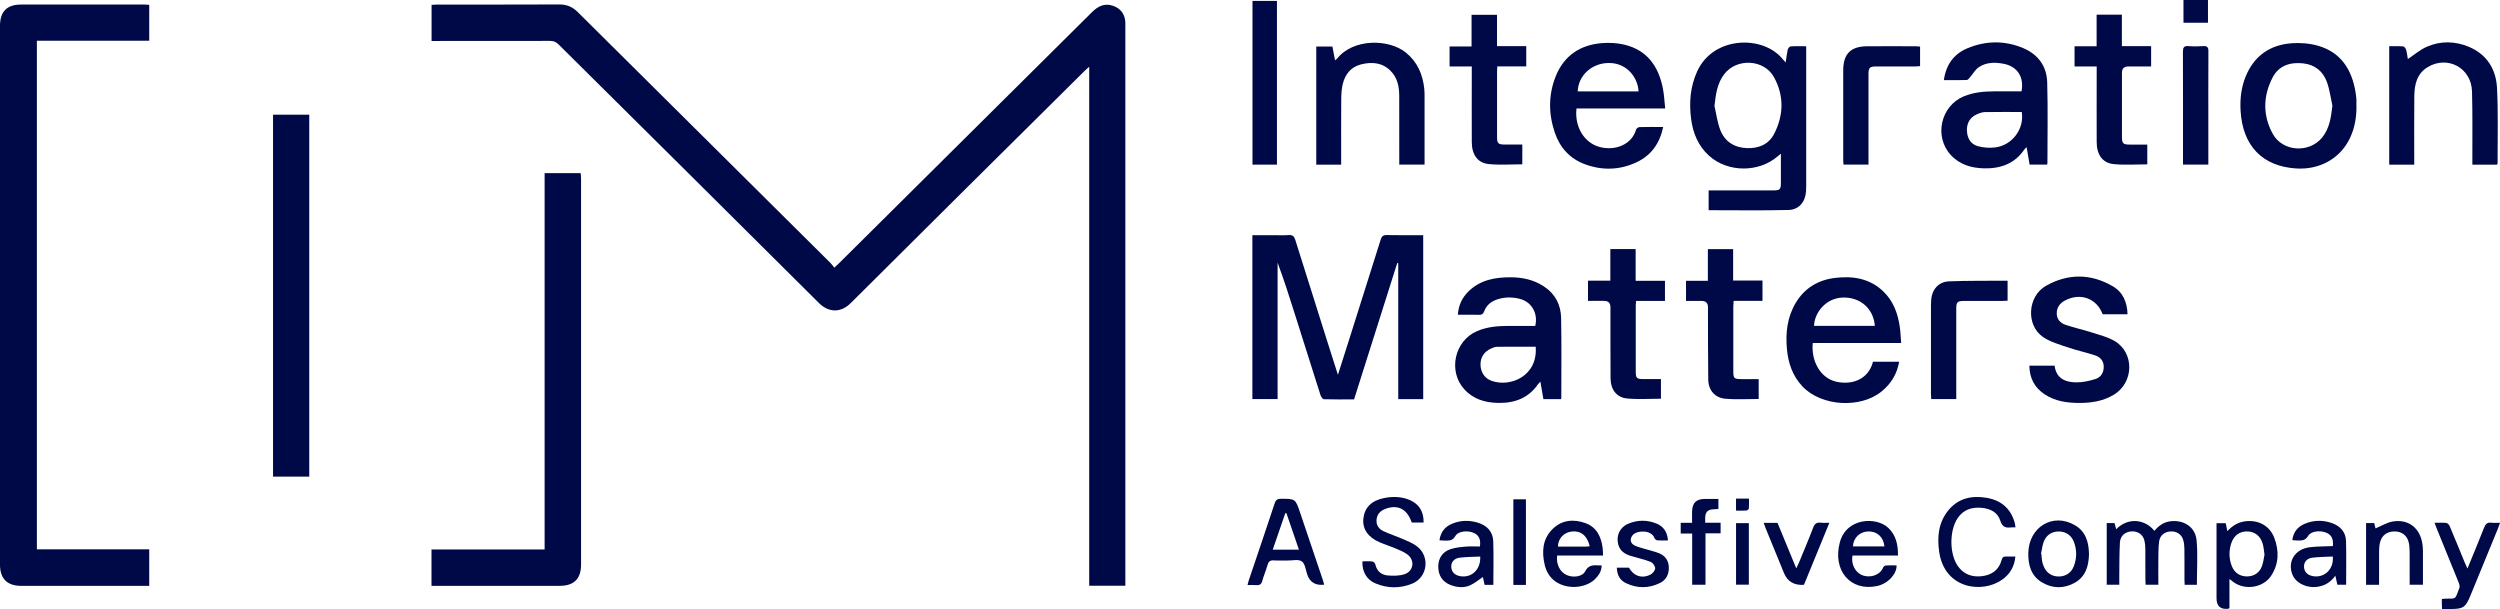<?xml version="1.0" encoding="UTF-8"?>
<svg id="Layer_2" data-name="Layer 2" xmlns="http://www.w3.org/2000/svg" viewBox="0 0 684.7 166.88">
  <defs>
    <style>
      .cls-1 {
        fill: #000948;
        stroke-width: 0px;
      }
    </style>
  </defs>
  <g id="SVG">
    <g>
      <path class="cls-1" d="M118.2,11.21V1.34c.52-.03,1.04-.09,1.55-.09,11.16,0,22.32.02,33.48-.03,2.02,0,3.58.67,5,2.08,23.07,22.93,46.17,45.83,69.25,68.75.35.34.62.77,1.01,1.26.53-.49.88-.79,1.22-1.13,23.12-22.94,46.25-45.88,69.35-68.84,1.64-1.63,3.43-2.55,5.76-1.76,2.14.73,3.32,2.37,3.39,4.62.02.49,0,.98,0,1.47v152.75h-9.9V18.27c-.63.58-1.01.91-1.37,1.26-21.32,21.15-42.67,42.27-63.93,63.47-2.68,2.67-5.98,2.71-8.71,0-23.73-23.66-47.55-47.23-71.33-70.84-.69-.68-1.37-.97-2.34-.96-10.27.03-20.53.02-30.8.02h-1.64"/>
      <path class="cls-1" d="M10.1,150.46h30.77v10h-1.49c-11.16,0-22.32,0-33.48,0-3.96,0-5.91-1.95-5.91-5.92C0,105.38,0,56.22,0,7.07,0,3.2,1.88,1.25,5.7,1.25c11.29-.02,22.59,0,33.88,0,.39,0,.79.04,1.29.07v9.84H10.1v139.3Z"/>
      <path class="cls-1" d="M118.18,160.45v-9.96h30.98V47.42h9.88c.03.46.1.93.1,1.39,0,35.27,0,70.54,0,105.82,0,3.91-1.95,5.82-5.86,5.82-11.2,0-22.4,0-33.61,0h-1.49Z"/>
      <path class="cls-1" d="M382.95,109.31v-37.23c-.09-.02-.18-.04-.27-.05-3.93,12.41-7.86,24.82-11.83,37.36-2.76,0-5.51.04-8.26-.05-.34-.01-.8-.71-.95-1.17-2.29-7.17-4.54-14.34-6.81-21.52-1.55-4.92-3.11-9.83-4.92-14.72v37.36h-6.91v-44.88h5.76c1.38,0,2.77.08,4.15-.03,1.11-.09,1.55.35,1.86,1.37,2.93,9.39,5.91,18.77,8.87,28.15.88,2.79,1.78,5.58,2.79,8.75,1.21-3.82,2.3-7.23,3.39-10.65,2.78-8.79,5.57-17.57,8.32-26.37.28-.9.65-1.27,1.65-1.25,3.3.07,6.6.03,10,.03v44.91h-6.84Z"/>
      <rect class="cls-1" x="74.78" y="31.41" width="9.92" height="99.13"/>
      <path class="cls-1" d="M467.96,57.56v-5.41h1.49c5.4,0,10.8,0,16.19,0,1.85,0,2.11-.26,2.11-2.07,0-2.57,0-5.14,0-7.97-.4.31-.6.45-.78.61-5.18,4.59-13.74,4.58-18.88-.05-3-2.7-4.43-6.23-4.93-10.11-.58-4.48-.24-8.87,1.69-13.07,4.48-9.74,18.25-9.91,23.51-3.15.16.2.35.38.71.76.19-1.3.3-2.4.54-3.46.08-.37.5-.91.79-.93,1.37-.1,2.74-.04,4.28-.04v1.58c0,12.21,0,24.43,0,36.64,0,.49-.01.98-.04,1.47-.18,2.89-1.91,5.08-4.79,5.15-7.25.18-14.52.06-21.89.06M469.56,29.02c.5,2.15.77,4.39,1.54,6.44,1.25,3.34,3.92,5.01,7.45,5.11,3.15.09,5.88-1.03,7.37-3.94,2.62-5.13,2.72-10.44-.06-15.49-2.73-4.95-10.24-5.29-13.65-.8-1.92,2.54-2.31,5.54-2.65,8.68"/>
      <path class="cls-1" d="M399.28,86.18c.18-2.62,1.19-4.69,2.92-6.38,3.18-3.12,7.21-3.86,11.46-3.86,3.27,0,6.36.65,9.15,2.48,3.14,2.05,4.68,5.06,4.75,8.67.14,7.31.05,14.62.05,21.93,0,.08-.06.16-.13.3h-4.77c-.27-1.56-.53-3.08-.83-4.8-.31.33-.49.49-.63.68-2.65,3.88-6.51,5.25-10.99,5.15-3.53-.08-6.77-1.01-9.25-3.77-4.49-4.99-2.62-13.28,3.54-15.9,2.69-1.15,5.5-1.4,8.37-1.42,2.53-.02,5.07,0,7.56,0,.82-3.5-1.02-6.62-4.31-7.43-2.07-.51-4.15-.5-6.19.2-1.65.56-2.89,1.6-3.5,3.25-.26.7-.6.95-1.34.94-1.91-.05-3.82-.02-5.85-.02M420.59,94.96c-3.61,0-7.11-.02-10.61.02-.55,0-1.12.27-1.65.5-1.87.82-2.9,2.45-2.85,4.43.05,2.07,1.14,3.73,3.08,4.41,5.14,1.81,12.68-1.36,12.03-9.37"/>
      <path class="cls-1" d="M532.38,21.95c.6-4.27,2.77-7.2,6.48-8.74,5.02-2.09,10.17-2.16,15.22-.05,4.13,1.73,6.49,4.99,6.61,9.4.21,7.39.06,14.8.06,22.19,0,.08-.05.16-.11.33h-4.77c-.27-1.55-.53-3.07-.82-4.79-.3.32-.49.48-.63.67-2.64,3.88-6.51,5.25-10.99,5.15-3.48-.08-6.68-.98-9.16-3.67-4.63-5.05-2.75-13.42,3.57-16.05,2.66-1.11,5.43-1.35,8.24-1.37,2.53-.02,5.07,0,7.57,0,.75-3.84-1.08-6.75-4.71-7.51-2.4-.5-4.86-.53-6.98.89-.98.65-1.6,1.83-2.4,2.75-.26.3-.58.75-.88.76-2.04.07-4.09.04-6.32.04M553.72,30.67c-3.37,0-6.73-.03-10.1.03-.73.01-1.49.29-2.17.59-1.87.81-2.82,2.41-2.75,4.46.07,2.07.99,3.72,2.99,4.28,1.49.42,3.17.53,4.71.35,4.72-.55,8.08-5.14,7.32-9.71"/>
      <path class="cls-1" d="M520.69,93.94h-24.21c-.48,4.83,1.99,9.54,6.35,10.58,3.99.95,8.78-.28,10.15-5.44h7.16c-.58,3.34-2.19,5.96-4.71,8.05-5.82,4.83-16.56,4.2-21.75-1.27-2.73-2.88-3.93-6.43-4.28-10.29-.4-4.43.09-8.74,2.43-12.64,2.43-4.06,6.15-6.27,10.79-6.82,4.87-.58,9.46.13,13.18,3.7,2.76,2.65,3.99,6.06,4.52,9.75.2,1.39.24,2.81.37,4.39M513.48,89.24c-.38-4.78-4.01-7.87-8.75-7.75-4.58.11-7.78,4.06-7.9,7.75h16.65Z"/>
      <path class="cls-1" d="M455.51,34.78c-.93,4.47-3.26,7.77-7.27,9.65-4.6,2.17-9.4,2.32-14.17.55-4.1-1.52-6.82-4.51-8.22-8.6-1.78-5.19-1.8-10.45.26-15.56,2.28-5.64,6.7-8.54,12.66-9.01,1.97-.16,4.05-.05,5.97.39,6.39,1.47,9.53,5.99,10.71,12.12.33,1.69.4,3.44.61,5.38h-24.29c-.58,4.99,2.09,9.41,6.32,10.55,4.35,1.17,8.88-.72,10.01-4.79.08-.29.6-.64.93-.65,2.09-.06,4.19-.03,6.48-.03M448.76,25.03c-.1-3.27-2.76-7.78-8.11-7.78-4.61,0-8.37,3.35-8.55,7.78h16.66Z"/>
      <path class="cls-1" d="M645.39,28.92c.04,3.06-.44,6.04-1.75,8.83-2.62,5.6-8.26,8.8-14.75,8.39-9.26-.58-14.68-6.19-15.24-15.82-.19-3.23.18-6.41,1.42-9.43,2.32-5.63,6.65-8.62,12.62-9.05,2.4-.17,4.95.04,7.25.71,6.22,1.82,9.17,6.52,10.19,12.64.11.66.19,1.32.24,1.99.04.58,0,1.16,0,1.74M638.79,28.9c-.48-2.16-.75-4.39-1.5-6.45-1.07-2.93-3.28-4.74-6.47-5.09-3.56-.39-6.69.56-8.41,3.89-2.63,5.07-2.7,10.36.03,15.37,2.7,4.95,9.99,5.41,13.55,1.05,2.04-2.51,2.44-5.57,2.81-8.76"/>
      <path class="cls-1" d="M661.21,45.1h-6.85V12.66c1.29,0,2.58-.06,3.85.05.3.03.68.59.79.97.24.88.34,1.79.46,2.49,1.77-1.17,3.37-2.58,5.23-3.38,3.75-1.63,7.68-1.55,11.46.02,4.96,2.07,7.47,6.15,7.73,11.27.35,6.85.14,13.72.16,20.59,0,.12-.08.24-.14.42h-6.77c0-.59,0-1.12,0-1.64-.02-6.15.08-12.31-.1-18.45-.19-6.41-6.69-9.9-12.13-6.62-2.99,1.8-3.64,4.82-3.67,7.99-.06,5.66-.02,11.32-.02,16.98v1.74"/>
      <path class="cls-1" d="M360.53,12.74h4.39c.23,1.21.47,2.41.72,3.76.25-.2.45-.3.57-.45,4.44-5.58,14.2-5.43,18.87-1.62,3.13,2.55,4.58,5.95,5,9.86.1.88.08,1.78.08,2.67,0,6.01,0,12.02,0,18.13h-6.93v-1.38c0-5.84.01-11.68-.01-17.52-.01-2.51-.51-4.91-2.35-6.77-2.28-2.3-5.12-2.53-8.08-1.79-2.85.71-4.42,2.75-5.06,5.49-.31,1.33-.38,2.73-.39,4.11-.04,5.44-.02,10.88-.02,16.32v1.54h-6.82V12.74Z"/>
      <path class="cls-1" d="M555.8,100.15h6.92c.41,3.41,2.83,4.51,5.76,4.57,1.81.04,3.7-.37,5.45-.92,1.5-.48,2.28-1.81,2.24-3.46-.04-1.54-.98-2.54-2.3-2.99-2.44-.82-4.98-1.34-7.42-2.18-2.38-.82-4.94-1.5-6.96-2.91-4.66-3.25-4.19-11.12.86-13.98,6.02-3.41,12.28-3.39,18.31.13,2.77,1.62,3.94,4.36,4.03,7.66-2.31,0-4.56,0-6.81,0-1.63-4.34-6.05-5.98-10.25-3.81-1.47.76-2.35,1.94-2.33,3.62.02,1.57,1.02,2.61,2.39,3.08,2.31.78,4.71,1.3,7.04,2.04,2.15.69,4.42,1.24,6.35,2.35,5.57,3.23,5.39,11.42-.15,14.76-2.9,1.75-6.1,2.24-9.37,2.25-3.41,0-6.77-.45-9.7-2.45-2.71-1.85-4-4.42-4.06-7.75"/>
      <path class="cls-1" d="M467.75,68.23h6.92v8.61h8.04v5.57h-7.9c-.04.6-.09,1.07-.09,1.54,0,5.89,0,11.77,0,17.66,0,2.02.2,2.22,2.23,2.22,1.55,0,3.1,0,4.72,0v5.44c-3.08,0-6.12.21-9.12-.06-2.9-.26-4.64-2.31-4.69-5.26-.1-6.6-.06-13.2-.08-19.8q0-1.73-1.75-1.73c-1.38,0-2.76,0-4.26,0v-5.51h5.98v-8.69Z"/>
      <path class="cls-1" d="M441.04,68.22h6.93v8.68h8.03v5.52h-7.91c-.04.52-.09.87-.09,1.21,0,6.11,0,12.21,0,18.32,0,1.55.33,1.86,1.9,1.87,1.64.01,3.28,0,5,0v5.38c-3.13,0-6.25.23-9.32-.07-2.83-.28-4.46-2.47-4.48-5.44-.05-6.51-.03-13.02-.03-19.53q0-1.75-1.72-1.75c-1.42,0-2.84,0-4.43,0v-5.54h6.12v-8.67Z"/>
      <path class="cls-1" d="M403.07,18.21h-6.06v-5.49h6.02V4.05h6.97v8.59h8.01v5.54h-7.93c-.03.62-.07,1.05-.07,1.48,0,5.93,0,11.85,0,17.78,0,1.86.3,2.15,2.19,2.15,1.55,0,3.1,0,4.73,0v5.41c-3.11,0-6.19.24-9.22-.07-3.04-.31-4.61-2.6-4.62-6.04-.03-6.37,0-12.75,0-19.12v-1.57Z"/>
      <path class="cls-1" d="M588.1,39.6v5.41c-3.12,0-6.2.24-9.22-.07-3.05-.3-4.63-2.59-4.64-6.03-.03-6.37,0-12.75,0-19.12,0-.48,0-.96,0-1.58h-6.06v-5.54h6.04V4.01h6.92v8.62h8.01v5.57c-2.09,0-4.17,0-6.24,0q-1.75,0-1.75,1.72c0,5.84,0,11.68,0,17.51,0,1.87.31,2.17,2.17,2.17,1.55,0,3.1,0,4.78,0"/>
      <rect class="cls-1" x="343.03" y=".25" width="6.7" height="44.84"/>
      <path class="cls-1" d="M525.87,12.75v5.36c-.49.03-.96.09-1.43.09-3.48,0-6.96,0-10.44,0-1.98,0-2.26.28-2.26,2.22,0,7.71,0,15.43,0,23.14,0,.48,0,.96,0,1.52h-6.85c-.02-.44-.07-.87-.07-1.29,0-8.16,0-16.32,0-24.48,0-4.57,2.03-6.61,6.61-6.64,4.42-.03,8.84,0,13.25,0,.35,0,.7.05,1.19.09"/>
      <path class="cls-1" d="M549.84,76.88v5.48c-.54.02-1.02.06-1.5.06-3.44,0-6.87,0-10.31,0-1.98,0-2.25.27-2.25,2.22,0,7.67,0,15.33,0,23v1.66h-6.86c-.03-.51-.07-.98-.07-1.46,0-8.07,0-16.14,0-24.2,0-.53.02-1.07.07-1.6.22-2.77,2.05-4.87,4.84-4.98,4.85-.2,9.72-.13,14.58-.18.44,0,.88,0,1.5,0"/>
      <path class="cls-1" d="M604.82,45.09h-6.94v-1.49c0-9.8.02-19.59-.02-29.39,0-1.19.26-1.69,1.54-1.58,1.33.11,2.68.09,4.01,0,1.12-.07,1.44.32,1.43,1.43-.04,7.17-.02,14.34-.02,21.51v9.52Z"/>
      <path class="cls-1" d="M576.98,143.25h2.14c.15.56.3,1.11.46,1.69,3.37-3.41,8.01-2.66,10.46.45,1.14-1.34,2.45-2.36,4.29-2.61,3.68-.5,6.93,1.49,7.27,5.18.37,4.01.08,8.08.08,12.2h-3.34c-.02-.44-.06-.91-.06-1.38,0-2.85.02-5.71-.02-8.56-.01-.79-.1-1.61-.33-2.37-.46-1.55-1.86-2.41-3.51-2.3-1.64.11-2.88,1.13-3.09,2.81-.2,1.58-.18,3.2-.2,4.8-.03,2.31,0,4.61,0,6.99h-3.49c-.02-.44-.06-.91-.06-1.38,0-2.85.01-5.71-.02-8.56,0-.75-.08-1.52-.27-2.25-.44-1.63-1.84-2.54-3.55-2.42-1.74.12-3.04,1.22-3.14,3.07-.17,3.16-.13,6.33-.17,9.49,0,.66,0,1.32,0,2.05h-3.44v-16.91Z"/>
      <path class="cls-1" d="M362.68,160.13q-3.56.43-4.65-2.77c-.43-1.26-.59-2.96-1.49-3.61-.9-.64-2.57-.22-3.9-.24-1.25-.02-2.5.07-3.74-.03-1.05-.09-1.49.34-1.76,1.3-.41,1.45-1.03,2.85-1.42,4.3-.26.96-.76,1.26-1.7,1.17-.74-.07-1.5-.01-2.36-.01.14-.51.22-.89.34-1.26,2.37-7.03,4.78-14.06,7.1-21.11.33-1,.79-1.27,1.79-1.27,3.89.03,3.89,0,5.14,3.67,2.08,6.15,4.16,12.3,6.23,18.45.15.46.27.93.41,1.4M348.57,150.54h7.18c-1.17-3.42-2.3-6.7-3.42-9.98-.11,0-.22,0-.32,0-1.13,3.28-2.26,6.57-3.43,9.98"/>
      <path class="cls-1" d="M373.13,153.74c.97,0,1.86-.07,2.72.04.31.04.75.46.82.78.42,1.86,1.65,2.91,3.44,3.05,1.51.12,3.16.12,4.57-.35,2.51-.84,2.89-3.85.76-5.42-1.02-.75-2.26-1.22-3.44-1.72-1.39-.59-2.85-1.04-4.23-1.64-3.11-1.35-4.63-3.61-4.38-6.34.29-3.06,2.15-5.01,5.61-5.72,2.44-.5,4.87-.45,7.21.57,2.46,1.08,3.78,3.21,3.68,6.13h-3.24c-1.24-3.69-3.8-5.02-7.16-3.77-1.35.5-2.29,1.36-2.47,2.87-.18,1.54.58,2.64,1.87,3.25,1.85.86,3.81,1.49,5.68,2.31,1.22.53,2.49,1.06,3.53,1.86,3.61,2.77,2.9,8.46-1.29,10.19-3.35,1.38-6.8,1.35-10.15-.07-2.36-1-3.64-3.21-3.52-5.99"/>
      <path class="cls-1" d="M610.6,158.57v7.96c-.18.12-.25.19-.33.2q-3.21.35-3.21-2.87v-20.57h2.52c.13.63.27,1.3.45,2.17,1.44-1.52,2.97-2.45,4.92-2.69,3.56-.44,6.66,1.19,7.93,4.53,1.35,3.55,1.28,7.12-.85,10.38-2.15,3.3-7.14,4.08-10.33,1.74-.28-.2-.55-.42-1.1-.84M620.2,151.87c-.17-1.09-.23-1.98-.46-2.84-.59-2.18-2.14-3.42-4.2-3.48-2.14-.07-3.77,1.12-4.46,3.31-.66,2.06-.62,4.14.16,6.16.72,1.88,2.29,2.89,4.26,2.85,1.9-.04,3.4-1.05,4.04-2.93.36-1.04.48-2.16.67-3.07"/>
      <path class="cls-1" d="M551.99,144.44c-.5,0-.81-.03-1.11,0-1.54.2-2.5-.06-3.06-1.88-.71-2.27-2.75-3.27-5.1-3.48-2.67-.24-4.96.49-6.53,2.79-2.31,3.39-2.32,9.73-.01,13.11,1.6,2.34,3.95,3.14,6.65,2.82,2.7-.32,4.66-1.73,5.39-4.47.19-.72.52-.94,1.2-.91.79.03,1.59,0,2.55,0-.25,2.78-1.5,4.83-3.61,6.33-5.41,3.86-15.82,2.63-17.27-7.69-.56-3.99-.2-7.88,2.42-11.17,2.73-3.43,6.49-4.25,10.59-3.55,3.93.67,6.62,2.91,7.7,6.87.09.34.11.69.19,1.21"/>
      <path class="cls-1" d="M394.24,147.96c.33-2.28,1.53-3.73,3.48-4.53,2.27-.94,4.6-1,6.94-.31,2.55.76,4.22,2.42,4.31,5.15.13,3.95.03,7.9.03,11.91h-2.4c-.16-.72-.33-1.47-.47-2.14-1.15.76-2.19,1.64-3.38,2.21-1.78.84-3.66.65-5.47-.03-2.23-.85-3.4-2.67-3.37-5.08.02-2.28,1.15-4.02,3.39-4.75,1.33-.43,2.78-.57,4.19-.69,1.27-.11,2.56-.02,3.82-.02.3-1.85-.23-3.04-1.56-3.68-1.68-.81-4.38-.58-5.16.81-.79,1.39-1.84,1.25-3.01,1.24-.4,0-.79-.04-1.33-.06M405.39,152.43c-1.93.09-3.79.08-5.63.31-1.51.18-2.35,1.26-2.29,2.5.07,1.4.92,2.29,2.45,2.56,3.11.55,5.67-1.81,5.48-5.37"/>
      <path class="cls-1" d="M638.92,149.56c.2-1.87-.33-3-1.67-3.61-1.65-.76-4.28-.55-5.06.78-.85,1.45-1.99,1.32-3.25,1.29-.35,0-.7-.05-1.12-.08.27-2.22,1.46-3.66,3.39-4.48,2.44-1.03,4.96-1.07,7.45-.2,2.3.81,3.8,2.44,3.87,4.93.11,3.95.03,7.91.03,11.96h-2.4c-.17-.73-.34-1.48-.56-2.47-1.27,1.77-2.82,2.7-4.74,3.01-3.07.49-6.11-.97-7.04-3.39-1.36-3.54.75-6.93,4.76-7.42,2.07-.25,4.17-.22,6.35-.32M638.9,152.42c-1.95.1-3.82.1-5.66.33-1.44.18-2.25,1.23-2.22,2.43.03,1.35.83,2.26,2.26,2.58,3.2.7,5.98-1.79,5.62-5.34"/>
      <path class="cls-1" d="M519.83,152.15h-12.47c-.45,2.36.76,4.67,2.75,5.42,1.97.74,4.74.09,5.66-2.18.1-.24.49-.5.76-.52.97-.06,1.94-.02,2.9-.02.12,2.25-2.26,5-5.37,5.66-7.29,1.54-12.22-4.31-10.16-11.99,1.82-6.77,10.02-7.04,13.27-3.94,2.13,2.03,2.67,4.61,2.65,7.58M516.1,149.64c-.24-2.53-1.98-4.12-4.34-4.09-2.36.03-4.14,1.69-4.28,4.09h8.62Z"/>
      <path class="cls-1" d="M439.05,152.14h-12.58c-.32,2.38.78,4.54,2.61,5.35,1.77.78,4.28.51,5.09-1.05,1.1-2.12,2.75-1.54,4.49-1.57-.01,1.59-.81,2.72-1.81,3.73-3.35,3.39-12.13,3.28-13.79-3.9-.83-3.6-.61-7.1,2.18-9.83,2.54-2.49,5.75-2.76,8.97-1.6,3.07,1.1,4.3,3.69,4.71,6.73.09.65.09,1.31.13,2.13M435.39,149.61c-.66-2.89-2.44-4.32-4.9-4.04-2.19.24-3.78,1.92-3.8,4.14,2.52,0,5.04,0,7.56,0,.34,0,.69-.06,1.14-.1"/>
      <path class="cls-1" d="M675.78,155.73c1.62-3.96,3.14-7.57,4.56-11.21.39-1.01.88-1.51,2.01-1.36.73.1,1.48.02,2.35.02-.19.56-.32.98-.48,1.38-2.53,6.18-5.06,12.35-7.6,18.52-1.36,3.32-1.98,3.72-5.62,3.72-.7,0-1.4,0-2.16,0-.03-.53-.07-.87-.07-1.22-.01-.48,0-.96,0-1.52.41-.04.7-.1,1-.1,3.15-.02,2.54.27,3.81-2.95.16-.41-.02-1.03-.21-1.49-1.99-4.95-4.02-9.89-6.03-14.84-.18-.44-.34-.89-.57-1.5,1.2,0,2.22-.08,3.22.04.35.04.77.51.93.87,1.42,3.36,2.79,6.74,4.18,10.11.16.4.35.79.68,1.51"/>
      <path class="cls-1" d="M572.14,151.69c-.07,3.28-.88,6.21-3.9,7.91-2.98,1.67-6.11,1.64-9.04-.13-2.95-1.79-3.75-4.78-3.69-7.98.13-7.2,6.79-11.16,12.78-7.64,2.98,1.75,3.78,4.67,3.84,7.84M558.98,151.7s.08.02.12.04c.06.62.07,1.25.18,1.86.08.48.23.95.41,1.41.74,1.88,2.26,2.91,4.24,2.88,1.9-.03,3.41-1.06,4.09-2.91.8-2.17.8-4.38-.01-6.54-.68-1.83-2.22-2.86-4.11-2.88-1.95-.02-3.53,1.01-4.2,2.92-.36,1.03-.48,2.15-.71,3.23"/>
      <path class="cls-1" d="M648,143.25h2.25c.14.58.29,1.16.36,1.46,1.58-.65,3.04-1.57,4.62-1.86,4.33-.8,7.61,1.75,8.22,6.14.09.62.14,1.24.15,1.86.01,3.07,0,6.14,0,9.3h-3.64c0-3.01.02-5.99-.01-8.96-.01-.93-.05-1.88-.28-2.77-.49-1.86-1.93-2.86-3.86-2.87-1.99,0-3.46,1.04-3.95,2.94-.2.77-.26,1.58-.27,2.38-.03,3.07-.01,6.14-.01,9.29h-3.56v-16.91Z"/>
      <path class="cls-1" d="M456.84,148.02c-1.07,0-2.01.05-2.93-.03-.29-.02-.69-.35-.79-.62-.79-2.28-4.67-2.18-5.88-.89-.93.99-.82,2.28.42,2.9.94.47,2.01.69,3.03,1.01,1.23.38,2.5.65,3.69,1.13,1.73.7,2.66,2.08,2.68,3.95.02,1.82-.72,3.35-2.39,4.18-3.05,1.51-6.19,1.55-9.28.1-1.73-.81-2.48-2.19-2.58-4.27h3.33c1.28,2.27,3.52,3.08,5.87,1.9.61-.3,1.3-1.13,1.31-1.73.01-.6-.65-1.53-1.24-1.76-1.77-.69-3.66-1.09-5.49-1.65-1.6-.49-2.91-1.36-3.38-3.1-.65-2.42.41-4.73,2.75-5.71,2.58-1.08,5.22-1.08,7.8,0,1.89.8,2.88,2.29,3.06,4.57"/>
      <path class="cls-1" d="M483.05,143.21h3.78c1.67,4.06,3.34,8.12,5.13,12.45.3-.62.49-.98.65-1.36,1.34-3.25,2.72-6.48,3.97-9.77.42-1.11.99-1.53,2.14-1.37.69.09,1.41.02,2.31.02-2.37,5.78-4.67,11.41-6.96,16.99q-4.03.28-5.47-3.22c-1.69-4.12-3.38-8.24-5.06-12.36-.16-.4-.29-.81-.5-1.38"/>
      <path class="cls-1" d="M471.24,143.15v2.91h-4.14v14.08h-3.65v-14.01h-3.14v-2.95h3.12c0-1.13-.03-2.14,0-3.15.09-2.32,1.09-3.32,3.38-3.38,1.24-.03,2.49,0,3.83,0v2.75c-.44.03-.9.08-1.37.09q-2.26.03-2.25,2.32c0,.4,0,.79,0,1.36h4.2Z"/>
      <rect class="cls-1" x="414.48" y="136.75" width="3.44" height="23.45"/>
      <rect class="cls-1" x="475.47" y="143.28" width="3.5" height="16.85"/>
      <rect class="cls-1" x="598.01" width="6.71" height="6.23"/>
      <path class="cls-1" d="M475.46,139.84v-3.29h3.55c0,.9.04,1.81-.03,2.71-.02.21-.43.54-.68.56-.91.07-1.83.03-2.84.03"/>
    </g>
  </g>
</svg>